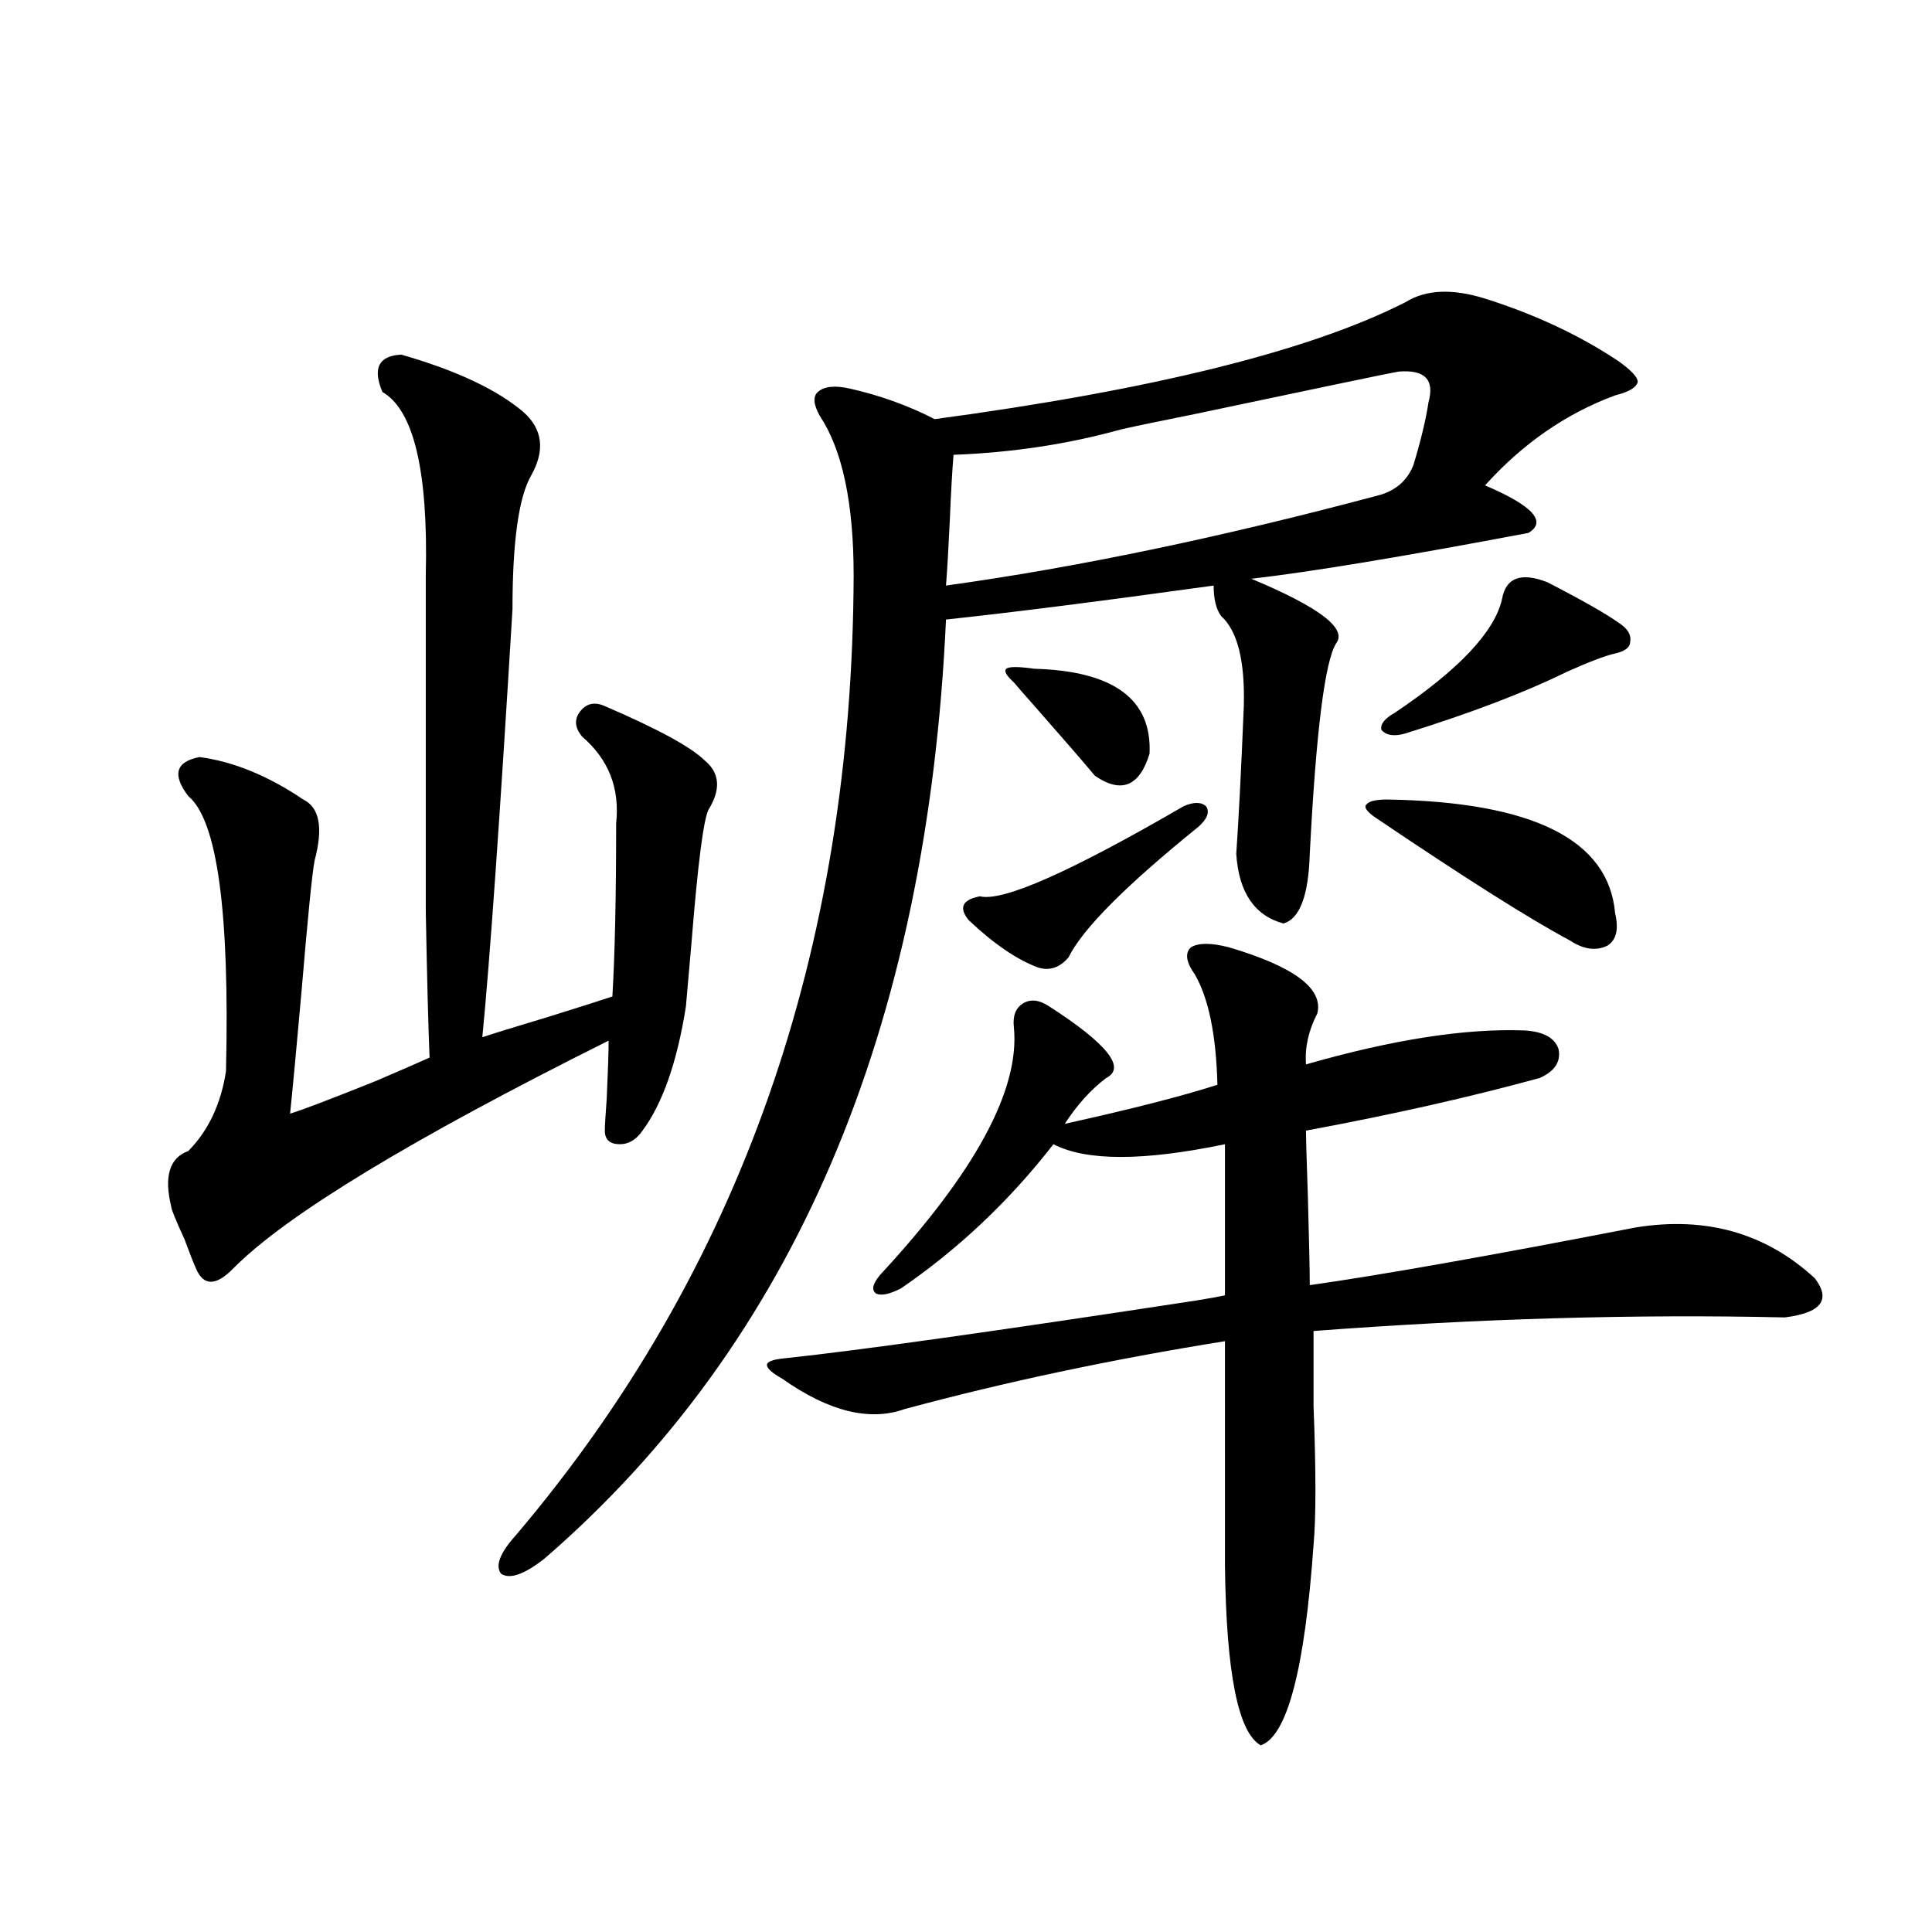 <?xml version="1.0" encoding="utf-8"?>
<!-- Generator: Adobe Illustrator 16.0.0, SVG Export Plug-In . SVG Version: 6.00 Build 0)  -->
<!DOCTYPE svg PUBLIC "-//W3C//DTD SVG 1.1//EN" "http://www.w3.org/Graphics/SVG/1.1/DTD/svg11.dtd">
<svg version="1.1" id="图层_1" xmlns="http://www.w3.org/2000/svg" xmlns:xlink="http://www.w3.org/1999/xlink" x="0px" y="0px"
	 width="1000px" height="1000px" viewBox="0 0 1000 1000" enable-background="new 0 0 1000 1000" xml:space="preserve">
<path d="M207.702,183.555c28.612,8.212,49.755,18.169,63.413,29.883c9.756,8.789,11.052,19.638,3.902,32.52
	c-6.509,11.138-9.756,34.277-9.756,69.434c-6.509,107.817-11.707,181.646-15.609,221.484c5.198-1.758,16.585-5.273,34.146-10.547
	c16.905-5.273,27.957-8.789,33.17-10.547c1.296-21.671,1.951-51.554,1.951-89.648c1.951-18.155-3.902-33.097-17.561-44.824
	c-3.902-4.683-4.237-9.077-0.976-13.184c3.247-4.093,7.47-4.972,12.683-2.637c27.316,11.728,44.542,21.094,51.706,28.125
	c7.805,6.454,8.445,14.941,1.951,25.488c-2.606,5.273-5.533,28.125-8.78,68.555c-1.311,14.653-2.286,25.79-2.927,33.398
	c-4.558,28.716-12.042,50.098-22.438,64.16c-3.262,4.696-7.164,7.031-11.707,7.031c-5.213,0-7.805-2.335-7.805-7.031
	c0-2.335,0.32-7.91,0.976-16.699c0.641-14.063,0.976-24.019,0.976-29.883C212.9,589.609,148.191,628.872,120.875,656.406
	c-4.558,4.696-8.46,7.031-11.707,7.031c-3.262,0-5.854-2.335-7.805-7.031c-1.311-2.925-3.262-7.91-5.854-14.941
	c-4.558-9.956-6.829-15.519-6.829-16.699c-3.902-15.82-0.976-25.488,8.78-29.004c10.396-10.547,16.905-24.308,19.512-41.309
	c1.951-82.617-4.558-130.078-19.512-142.383c-8.46-11.124-6.509-17.866,5.854-20.215c17.561,2.349,35.441,9.668,53.657,21.973
	c8.445,4.106,10.396,14.653,5.854,31.641c-1.311,7.031-3.582,29.883-6.829,68.555c-2.606,29.306-4.558,50.098-5.854,62.402
	c5.854-1.758,20.487-7.319,43.901-16.699c12.348-5.273,21.783-9.366,28.292-12.305c-0.655-16.397-1.311-41.597-1.951-75.586
	c0-16.987,0-38.081,0-63.281c0-20.503,0-57.417,0-110.742c1.296-53.901-6.188-85.542-22.438-94.922
	C192.733,190.586,195.995,184.146,207.702,183.555z M768.664,154.551c26.006,8.212,49.1,19.048,69.267,32.52
	c6.494,4.696,9.756,8.212,9.756,10.547c-0.655,2.938-4.558,5.273-11.707,7.031c-25.365,9.38-47.804,24.911-67.315,46.582
	c24.71,10.547,32.194,18.759,22.438,24.609c-65.044,12.305-112.848,20.215-143.411,23.73c35.121,14.653,49.755,25.79,43.901,33.398
	c-5.854,9.38-10.411,45.703-13.658,108.984c-0.655,21.685-5.213,33.7-13.658,36.035c-14.969-4.093-23.094-16.108-24.39-36.035
	c1.296-18.745,2.592-44.233,3.902-76.465c0.641-23.429-3.262-38.96-11.707-46.582c-2.606-3.516-3.902-8.789-3.902-15.82
	c-59.19,8.212-105.363,14.063-138.533,17.578c-9.756,212.695-79.022,374.716-207.8,486.035c-10.411,8.212-17.896,10.849-22.438,7.91
	c-3.262-4.093-0.655-10.835,7.805-20.215c115.76-136.519,173.975-302.042,174.63-496.582c0-37.491-5.854-65.039-17.561-82.617
	c-3.262-5.851-3.582-9.956-0.976-12.305c3.247-2.925,8.78-3.516,16.585-1.758c15.609,3.516,30.243,8.789,43.901,15.82
	c113.168-15.229,194.462-35.444,243.896-60.645C738.086,149.868,751.744,149.277,768.664,154.551z M635.984,490.293
	c33.811,9.97,49.1,21.396,45.853,34.277c-4.558,8.789-6.509,17.578-5.854,26.367c44.877-12.882,82.59-18.745,113.168-17.578
	c9.756,0.591,15.609,3.817,17.561,9.668c1.296,6.454-1.951,11.426-9.756,14.941c-36.432,9.97-76.751,19.048-120.973,27.246
	c0,4.106,0.32,15.532,0.976,34.277c0.641,23.442,0.976,38.672,0.976,45.703c37.072-5.273,93.321-15.229,168.776-29.883
	c36.417-5.851,67.315,2.938,92.681,26.367c8.445,11.138,3.247,17.88-15.609,20.215c-77.406-1.758-158.7,0.591-243.896,7.031
	c0,8.212,0,21.094,0,38.672c1.296,33.989,1.296,58.008,0,72.07c-4.558,64.448-13.658,99.015-27.316,103.711
	c-11.707-6.454-17.896-37.505-18.536-93.164V694.199c-58.535,9.38-113.823,21.094-165.85,35.156
	c-18.216,6.454-39.358,1.181-63.413-15.82c-5.213-2.925-7.805-5.273-7.805-7.031s3.247-2.925,9.756-3.516
	c38.368-4.093,109.266-14.063,212.678-29.883c7.149-1.167,12.027-2.046,14.634-2.637v-78.223c-42.285,8.789-71.873,8.789-88.778,0
	c-22.773,29.306-49.114,54.204-79.022,74.707c-5.854,2.938-10.091,3.817-12.683,2.637c-2.606-1.758-1.951-4.972,1.951-9.668
	c49.42-53.312,72.514-96.089,69.267-128.32c-0.655-5.851,0.976-9.956,4.878-12.305c3.902-2.335,8.445-1.758,13.658,1.758
	c29.908,19.336,39.664,31.641,29.268,36.914c-7.805,5.864-14.969,13.774-21.463,23.73c34.466-7.608,60.807-14.351,79.022-20.215
	c-0.655-25.776-4.558-44.824-11.707-57.129c-4.558-6.44-5.213-11.124-1.951-14.063C620.375,487.958,626.869,487.958,635.984,490.293
	z M723.787,192.344c-6.509,1.181-41.63,8.501-105.363,21.973c-17.561,3.516-30.243,6.152-38.048,7.91
	c-27.316,7.622-56.264,12.017-86.827,13.184c-0.655,7.622-1.311,19.048-1.951,34.277c-0.655,14.063-1.311,25.2-1.951,33.398
	c67.636-9.366,142.101-24.897,223.409-46.582c9.101-2.335,15.274-7.608,18.536-15.82c3.902-12.882,6.494-23.73,7.805-32.52
	C742.644,196.45,737.445,191.177,723.787,192.344z M612.57,417.344c5.198-2.335,9.101-2.335,11.707,0
	c1.951,2.938,0.641,6.454-3.902,10.547c-37.728,30.474-60.166,53.036-67.315,67.676c-4.558,5.273-9.756,7.031-15.609,5.273
	c-11.066-4.093-23.094-12.305-36.097-24.609c-5.213-6.44-3.262-10.547,5.854-12.305C518.914,466.864,554.035,451.333,612.57,417.344
	z M535.499,346.152c40.975,1.181,60.807,15.82,59.511,43.945c-5.213,17.001-14.634,20.806-28.292,11.426
	c-5.854-7.031-16.265-19.034-31.219-36.035c-5.213-5.851-8.78-9.956-10.731-12.305c-3.902-3.516-5.213-5.851-3.902-7.031
	C522.161,344.985,527.039,344.985,535.499,346.152z M717.934,413.828c75.44,1.181,114.784,20.806,118.046,58.887
	c1.951,8.212,0.641,13.774-3.902,16.699c-5.854,2.938-12.362,2.06-19.512-2.637c-20.822-11.124-54.633-32.52-101.461-64.16
	c-3.902-2.925-5.213-4.972-3.902-6.152C708.498,414.707,712.08,413.828,717.934,413.828z M800.858,301.328
	c18.201,9.38,30.563,16.411,37.072,21.094c4.543,2.938,6.494,6.152,5.854,9.668c0,2.938-2.606,4.985-7.805,6.152
	c-5.213,1.181-13.658,4.395-25.365,9.668c-21.463,10.547-49.114,21.094-82.925,31.641c-5.854,1.758-10.091,1.181-12.683-1.758
	c-0.655-2.925,1.616-5.851,6.829-8.789c33.17-22.261,51.706-41.886,55.608-58.887C779.396,298.993,787.2,296.055,800.858,301.328z"
	/>
</svg>

